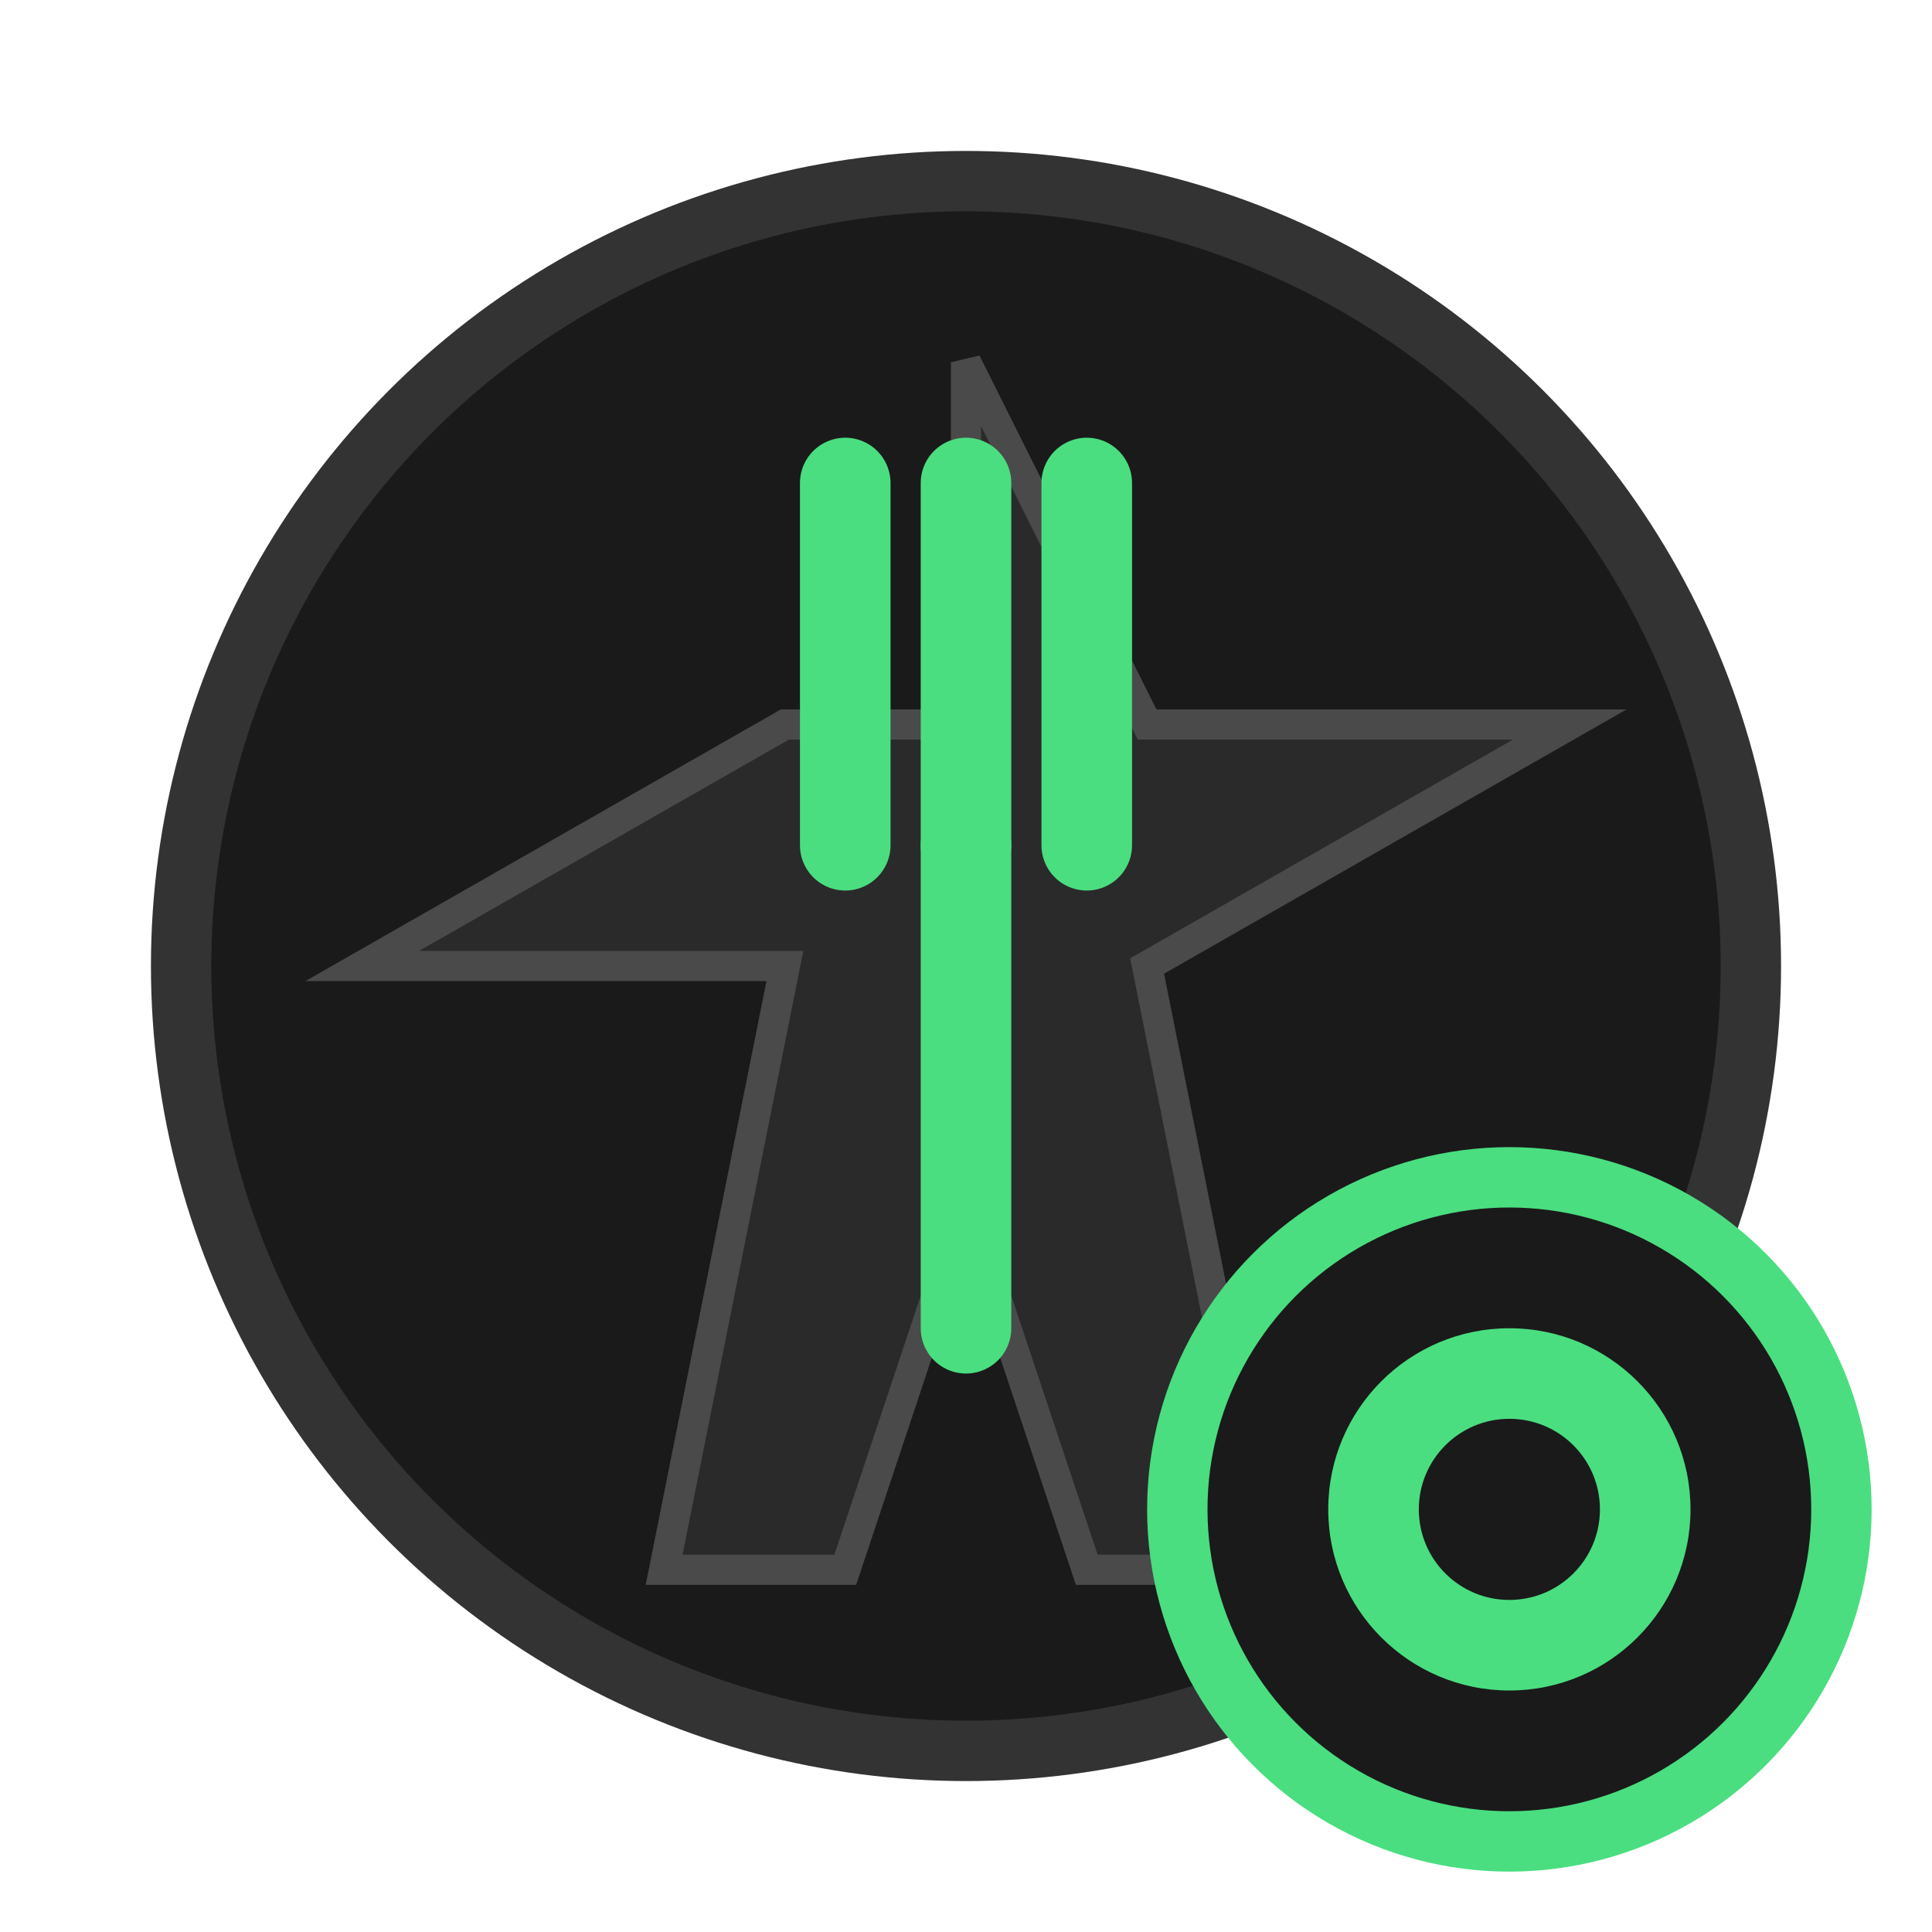 <svg xmlns="http://www.w3.org/2000/svg" viewBox="0 0 64 64" fill="none">
  <!-- Background plate -->
  <circle cx="32" cy="32" r="26" fill="#1a1a1a" stroke="#333" stroke-width="2"/>

  <!-- Airplane shape -->
  <path d="M32 12L38 24H52L38 32L42 52H36L32 40L28 52H22L26 32H12L26 24H32V12Z" fill="#2a2a2a" stroke="#4a4a4a" stroke-width="1"/>

  <!-- Fork overlay on plane -->
  <path d="M28 16V28" stroke="#4ade80" stroke-width="3" stroke-linecap="round"/>
  <path d="M32 16V28" stroke="#4ade80" stroke-width="3" stroke-linecap="round"/>
  <path d="M36 16V28" stroke="#4ade80" stroke-width="3" stroke-linecap="round"/>
  <path d="M32 28V44" stroke="#4ade80" stroke-width="3" stroke-linecap="round"/>

  <!-- Food badge -->
  <circle cx="50" cy="50" r="11" fill="#1a1a1a" stroke="#4ade80" stroke-width="2"/>
  <circle cx="50" cy="50" r="6" fill="#4ade80"/>
  <circle cx="50" cy="50" r="3" fill="#1a1a1a"/>
</svg>